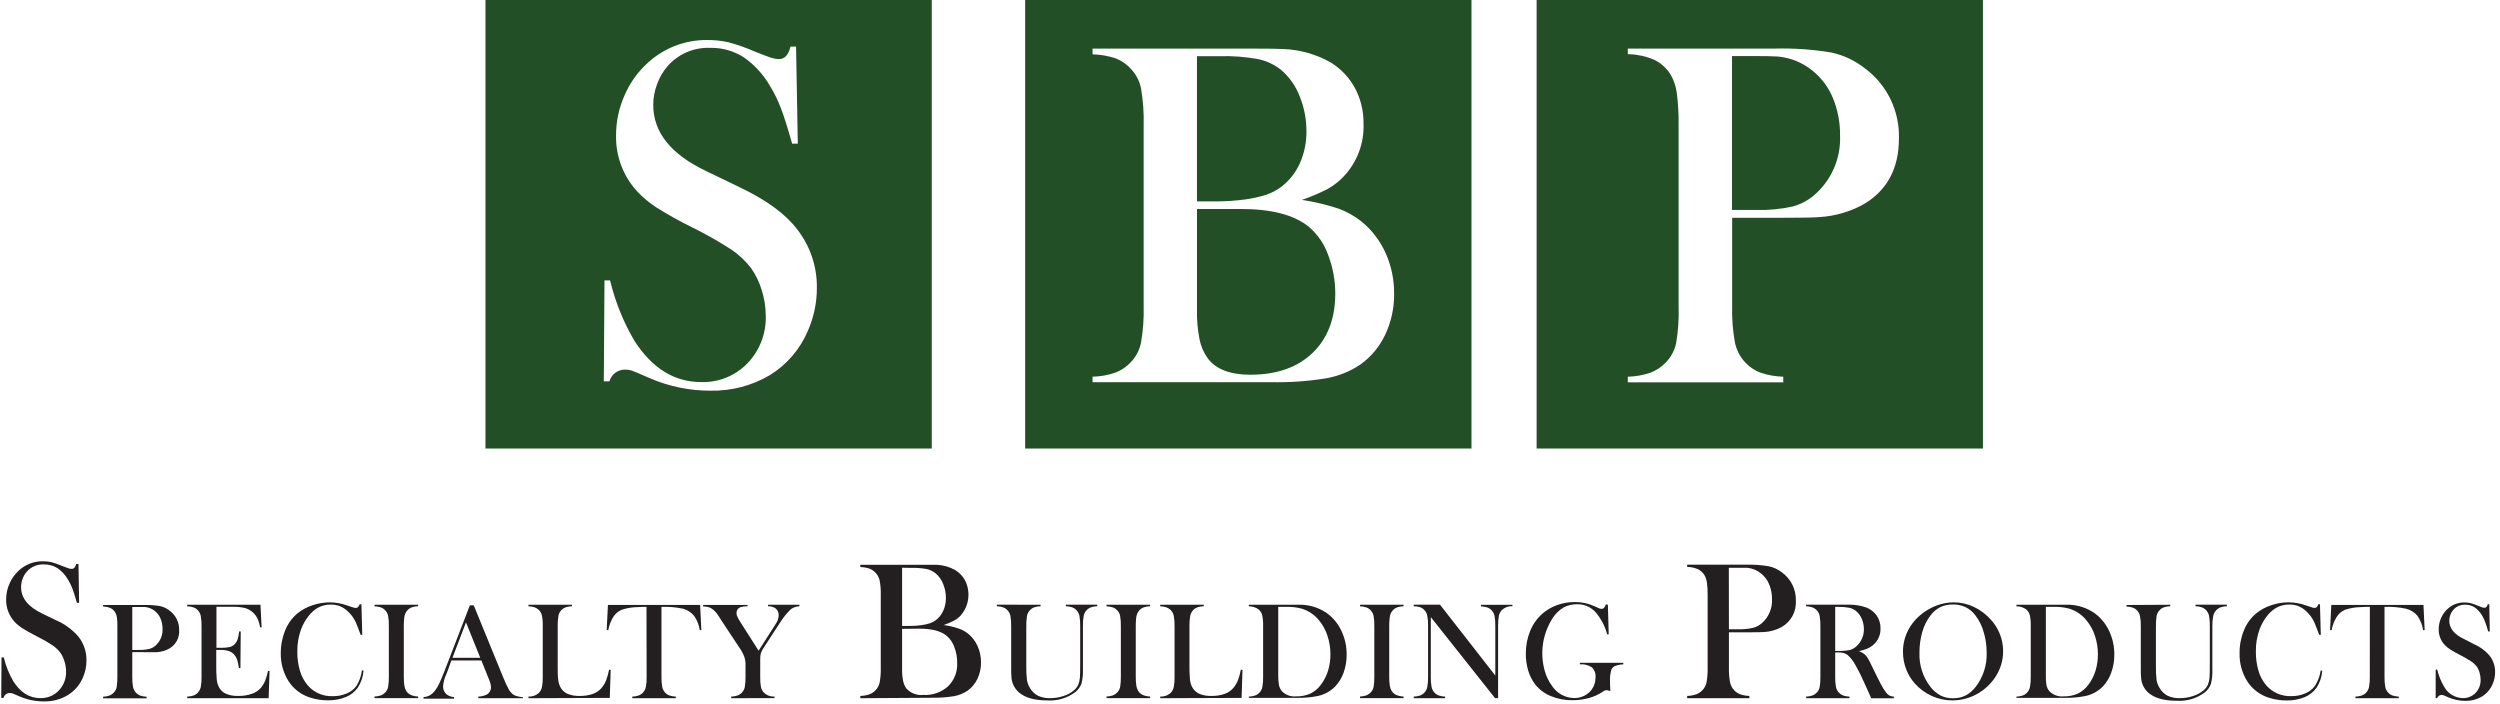 <svg width="252" height="71" viewBox="0 0 252 71" fill="none" xmlns="http://www.w3.org/2000/svg">
<g clip-path="url(#clip0_1384:5584)">
<path d="M48.935 0V45.21H93.923V0H48.935ZM81.42 33.376C80.634 35.22 79.297 36.772 77.594 37.818C75.775 38.889 73.695 39.429 71.587 39.378C69.494 39.382 67.423 38.954 65.501 38.121C64.488 37.678 63.885 37.42 63.687 37.355C63.473 37.287 63.249 37.253 63.025 37.256C62.666 37.248 62.314 37.359 62.025 37.573C61.736 37.787 61.526 38.092 61.428 38.439H60.864L60.933 28.264H61.497C62.011 30.417 62.844 32.48 63.969 34.385C65.749 37.137 67.988 38.513 70.687 38.513C71.553 38.54 72.415 38.385 73.218 38.058C74.02 37.731 74.746 37.24 75.349 36.615C75.961 35.979 76.439 35.226 76.754 34.401C77.07 33.576 77.218 32.695 77.189 31.811C77.182 30.941 77.045 30.077 76.783 29.247C76.545 28.443 76.176 27.684 75.691 27.002C75.134 26.284 74.466 25.66 73.713 25.154C72.44 24.328 71.12 23.58 69.758 22.913C68.534 22.314 67.343 21.65 66.189 20.926C65.464 20.461 64.799 19.907 64.211 19.276C62.807 17.741 62.05 15.718 62.1 13.633C62.098 12.275 62.377 10.931 62.921 9.688C63.434 8.466 64.197 7.365 65.16 6.459C66.818 4.874 69.027 4.004 71.315 4.034C72.034 4.03 72.75 4.108 73.451 4.268C74.346 4.51 75.222 4.819 76.071 5.192C76.892 5.52 77.446 5.733 77.742 5.823C77.996 5.906 78.261 5.951 78.528 5.957C79.097 5.957 79.482 5.539 79.68 4.7H80.244L80.417 14.482H79.848C79.408 12.922 79.033 11.73 78.711 10.9C78.407 10.097 78.026 9.325 77.574 8.595C76.913 7.461 76.01 6.488 74.929 5.748C73.933 5.123 72.777 4.802 71.602 4.824C70.786 4.789 69.972 4.939 69.221 5.263C68.471 5.588 67.802 6.078 67.266 6.697C66.814 7.23 66.462 7.841 66.228 8.501C65.978 9.162 65.849 9.864 65.847 10.572C65.847 13.318 67.602 15.53 71.112 17.21L74.573 18.884C77.24 20.152 79.158 21.552 80.328 23.082C81.663 24.776 82.374 26.883 82.34 29.044C82.34 30.537 82.026 32.013 81.42 33.376Z" fill="#234F26"/>
<path d="M131.961 22.888C130.488 21.669 128.181 21.062 125.04 21.065H120.655V31.22C120.633 32.22 120.719 33.219 120.912 34.201C121.048 34.894 121.332 35.55 121.742 36.123C122.573 37.226 124.007 37.773 126.034 37.773C128.67 37.773 130.75 37.051 132.273 35.607C133.795 34.163 134.57 32.19 134.596 29.69C134.608 28.332 134.367 26.984 133.884 25.715C133.501 24.62 132.838 23.645 131.961 22.888Z" fill="#234F26"/>
<path d="M125.534 20.101C126.245 20.008 126.946 19.851 127.63 19.634C128.15 19.456 128.642 19.201 129.088 18.879C129.924 18.257 130.588 17.431 131.017 16.479C131.472 15.46 131.701 14.353 131.689 13.235C131.694 12.013 131.457 10.802 130.992 9.673C130.603 8.665 129.973 7.77 129.158 7.065C128.481 6.523 127.689 6.146 126.844 5.962C125.554 5.726 124.244 5.626 122.933 5.664H120.654V20.3H122.632C123.602 20.299 124.572 20.232 125.534 20.101Z" fill="#234F26"/>
<path d="M103.336 0V45.21H148.325V0H103.336ZM139.624 33.744C139.066 34.933 138.215 35.959 137.152 36.725C136.109 37.432 134.93 37.911 133.691 38.131C131.831 38.433 129.948 38.565 128.065 38.523H110.129V37.972C110.91 37.954 111.683 37.817 112.423 37.564C113.005 37.345 113.529 36.995 113.955 36.541C114.491 35.995 114.859 35.305 115.013 34.553C115.226 33.317 115.315 32.062 115.28 30.808V12.634C115.315 11.38 115.226 10.125 115.013 8.888C114.857 8.138 114.49 7.448 113.955 6.901C113.531 6.437 113.002 6.083 112.413 5.867C111.674 5.628 110.905 5.495 110.129 5.475V4.899H126.246C127.894 4.899 128.965 4.915 129.459 4.948C131.088 5.023 132.677 5.477 134.101 6.275C135.138 6.904 135.99 7.797 136.573 8.863C137.162 9.97 137.461 11.21 137.443 12.465C137.48 13.436 137.324 14.404 136.985 15.313C136.645 16.222 136.129 17.055 135.466 17.761C134.997 18.268 134.451 18.697 133.849 19.033C133.003 19.471 132.126 19.845 131.224 20.151C132.464 20.334 133.686 20.624 134.878 21.015C135.727 21.32 136.522 21.761 137.231 22.322C138.28 23.18 139.116 24.272 139.673 25.512C140.251 26.809 140.543 28.218 140.528 29.64C140.541 31.059 140.231 32.463 139.624 33.744Z" fill="#234F26"/>
<path d="M182.779 7.189C181.772 6.341 180.532 5.822 179.224 5.698C178.848 5.669 177.988 5.649 176.648 5.649H174.587V21.164H176.99C178.247 21.202 179.504 21.082 180.732 20.806C181.609 20.566 182.414 20.112 183.075 19.485C183.874 18.746 184.503 17.841 184.918 16.833C185.333 15.825 185.524 14.738 185.478 13.647C185.492 12.376 185.255 11.115 184.781 9.936C184.352 8.867 183.664 7.923 182.779 7.189Z" fill="#234F26"/>
<path d="M154.891 0V45.21H199.879V0H154.891ZM187.881 20.573C186.513 21.336 184.993 21.783 183.431 21.88C182.878 21.929 181.538 21.954 179.412 21.954H174.602V30.802C174.566 32.053 174.66 33.303 174.883 34.534C175.024 35.216 175.334 35.852 175.784 36.382C176.234 36.911 176.81 37.318 177.459 37.564C178.199 37.816 178.972 37.954 179.753 37.972V38.538H164.081V37.972C164.862 37.954 165.636 37.816 166.375 37.564C166.956 37.344 167.48 36.994 167.908 36.541C168.444 35.996 168.81 35.305 168.961 34.553C169.168 33.315 169.249 32.058 169.203 30.802V12.634C169.221 11.543 169.16 10.452 169.02 9.37C168.935 8.713 168.721 8.08 168.392 7.507C167.997 6.879 167.438 6.372 166.776 6.041C165.98 5.692 165.127 5.497 164.259 5.465H164.086V4.899H178.873C180.786 4.846 182.7 4.977 184.588 5.291C185.813 5.554 186.962 6.093 187.95 6.866C189.057 7.678 189.951 8.748 190.554 9.985C191.157 11.223 191.451 12.589 191.411 13.966C191.411 16.97 190.234 19.172 187.881 20.573Z" fill="#234F26"/>
<path d="M0.124 70.339L0.154 66.265H0.381C0.584 67.128 0.918 67.954 1.37 68.715C2.082 69.817 2.978 70.369 4.059 70.369C4.406 70.381 4.751 70.319 5.072 70.188C5.393 70.057 5.683 69.86 5.923 69.609C6.168 69.354 6.359 69.053 6.485 68.722C6.612 68.392 6.671 68.04 6.66 67.686C6.658 67.337 6.603 66.99 6.497 66.658C6.402 66.337 6.255 66.035 6.062 65.763C5.835 65.476 5.565 65.226 5.261 65.023C4.754 64.692 4.227 64.394 3.684 64.129C3.066 63.811 2.586 63.543 2.26 63.329C1.967 63.143 1.698 62.921 1.459 62.668C0.901 62.055 0.6 61.249 0.618 60.418C0.618 59.875 0.73 59.339 0.95 58.843C1.16 58.349 1.471 57.905 1.864 57.541C2.53 56.906 3.418 56.559 4.336 56.577C4.624 56.575 4.911 56.605 5.191 56.667C5.55 56.765 5.9 56.889 6.24 57.039C6.566 57.169 6.788 57.253 6.907 57.288C7.009 57.323 7.116 57.342 7.223 57.342C7.451 57.342 7.604 57.178 7.683 56.846H7.911L7.975 60.761H7.752C7.574 60.135 7.421 59.658 7.298 59.325C7.174 59.005 7.022 58.697 6.843 58.406C6.579 57.951 6.217 57.56 5.785 57.263C5.384 57.015 4.921 56.888 4.45 56.895C4.121 56.874 3.791 56.929 3.487 57.057C3.182 57.184 2.911 57.381 2.695 57.631C2.512 57.843 2.37 58.087 2.275 58.351C2.178 58.617 2.127 58.898 2.126 59.181C2.126 60.277 2.828 61.161 4.232 61.834L5.612 62.504C6.498 62.879 7.286 63.453 7.915 64.184C8.448 64.864 8.731 65.708 8.716 66.573C8.718 67.169 8.595 67.758 8.355 68.302C8.041 69.04 7.505 69.66 6.823 70.076C6.096 70.507 5.264 70.723 4.42 70.702C3.584 70.704 2.756 70.535 1.988 70.205C1.582 70.026 1.34 69.927 1.261 69.897C1.176 69.871 1.088 69.857 0.999 69.857C0.851 69.852 0.705 69.899 0.587 69.989C0.469 70.08 0.386 70.209 0.351 70.354L0.124 70.339Z" fill="#231F20"/>
<path d="M13.334 65.734V68.218C13.326 68.569 13.352 68.92 13.413 69.266C13.455 69.456 13.543 69.633 13.668 69.781C13.794 69.93 13.955 70.044 14.135 70.115C14.343 70.184 14.559 70.223 14.778 70.23V70.389H10.393V70.23C10.61 70.223 10.824 70.184 11.03 70.115C11.193 70.052 11.34 69.954 11.46 69.827C11.611 69.675 11.714 69.481 11.757 69.271C11.816 68.923 11.841 68.57 11.831 68.218V63.125C11.838 62.82 11.821 62.514 11.782 62.211C11.755 62.036 11.694 61.867 11.604 61.714C11.495 61.538 11.339 61.395 11.154 61.302C10.928 61.202 10.684 61.148 10.437 61.143H10.393V60.984H14.531C15.067 60.969 15.603 61.005 16.132 61.093C16.475 61.166 16.797 61.318 17.072 61.535C17.386 61.76 17.641 62.058 17.813 62.405C17.986 62.752 18.071 63.135 18.06 63.523C18.084 63.893 18.003 64.262 17.829 64.589C17.654 64.915 17.392 65.186 17.072 65.371C16.689 65.585 16.263 65.711 15.826 65.739C15.668 65.739 15.292 65.739 14.699 65.739L13.334 65.734ZM13.334 65.51H14.011C14.362 65.522 14.713 65.489 15.055 65.411C15.301 65.345 15.527 65.219 15.712 65.043C15.936 64.836 16.112 64.583 16.228 64.3C16.344 64.018 16.397 63.714 16.384 63.408C16.389 63.053 16.323 62.7 16.192 62.37C16.07 62.072 15.876 61.809 15.628 61.605C15.347 61.37 15.003 61.225 14.639 61.188C14.536 61.188 14.293 61.188 13.918 61.188H13.334V65.51Z" fill="#231F20"/>
<path d="M26.257 60.959L26.371 63.235H26.213C26.169 62.9 26.069 62.576 25.916 62.276C25.776 62.011 25.578 61.782 25.338 61.605C25.11 61.436 24.849 61.319 24.571 61.262C24.187 61.186 23.796 61.153 23.405 61.163H21.818V65.301H22.233C22.548 65.31 22.863 65.282 23.172 65.217C23.36 65.166 23.531 65.064 23.667 64.924C23.794 64.789 23.892 64.628 23.953 64.452C24.03 64.189 24.081 63.92 24.107 63.647H24.265L24.235 67.348H24.077C24.051 67.056 23.991 66.767 23.899 66.489C23.823 66.285 23.709 66.098 23.563 65.937C23.415 65.787 23.231 65.675 23.029 65.614C22.755 65.538 22.472 65.503 22.188 65.51H21.798V67.09C21.79 67.549 21.806 68.009 21.847 68.466C21.868 68.715 21.93 68.958 22.03 69.186C22.174 69.507 22.427 69.765 22.742 69.917C23.14 70.086 23.571 70.166 24.003 70.15C24.471 70.162 24.939 70.09 25.382 69.937C25.749 69.816 26.076 69.596 26.326 69.301C26.493 69.097 26.628 68.869 26.727 68.625C26.851 68.303 26.947 67.97 27.014 67.632H27.172L27.078 70.379H18.871V70.22C19.088 70.213 19.303 70.174 19.509 70.106C19.674 70.045 19.823 69.946 19.944 69.817C20.09 69.661 20.191 69.466 20.236 69.256C20.299 68.91 20.326 68.559 20.315 68.208V63.125C20.326 62.774 20.299 62.423 20.236 62.077C20.191 61.867 20.09 61.672 19.944 61.516C19.826 61.386 19.678 61.287 19.514 61.227C19.306 61.158 19.09 61.121 18.871 61.118V60.959H26.257Z" fill="#231F20"/>
<path d="M36.432 60.91L36.516 63.995H36.358C36.308 63.861 36.269 63.761 36.239 63.692C36.081 63.25 35.952 62.922 35.848 62.698C35.66 62.297 35.397 61.936 35.072 61.635C34.843 61.41 34.572 61.231 34.276 61.108C33.981 60.995 33.667 60.939 33.352 60.944C32.88 60.933 32.413 61.05 32.002 61.282C31.643 61.505 31.328 61.794 31.073 62.132C30.776 62.517 30.536 62.944 30.361 63.399C30.091 64.128 29.959 64.901 29.97 65.679C29.962 66.34 30.052 66.998 30.237 67.632C30.394 68.167 30.662 68.663 31.023 69.087C31.334 69.445 31.722 69.729 32.156 69.917C32.591 70.105 33.062 70.193 33.535 70.175C34.018 70.184 34.498 70.091 34.944 69.902C35.339 69.746 35.681 69.481 35.932 69.137C36.227 68.659 36.416 68.124 36.486 67.567L36.644 67.597C36.597 68.215 36.395 68.812 36.056 69.331C35.747 69.751 35.328 70.076 34.845 70.27C34.275 70.494 33.667 70.604 33.055 70.593C32.439 70.595 31.827 70.499 31.241 70.309C30.354 70.029 29.592 69.448 29.085 68.665C28.554 67.822 28.282 66.84 28.304 65.843C28.297 65.043 28.451 64.251 28.759 63.513C29.029 62.844 29.463 62.255 30.02 61.799C30.465 61.451 30.966 61.184 31.503 61.009C32.065 60.818 32.654 60.719 33.248 60.716C33.846 60.723 34.44 60.831 35.003 61.034L35.566 61.218C35.657 61.257 35.754 61.279 35.853 61.282C35.908 61.283 35.963 61.271 36.012 61.245C36.061 61.22 36.103 61.184 36.135 61.138C36.182 61.066 36.222 60.989 36.254 60.91H36.432Z" fill="#231F20"/>
<path d="M42.147 60.959V61.108C41.932 61.111 41.718 61.148 41.514 61.218C41.347 61.278 41.197 61.377 41.074 61.506C40.884 61.718 40.77 61.987 40.748 62.271C40.716 62.551 40.701 62.833 40.703 63.115V68.198C40.699 68.5 40.717 68.802 40.758 69.102C40.783 69.29 40.846 69.47 40.941 69.634C41.052 69.812 41.212 69.955 41.401 70.046C41.637 70.147 41.89 70.202 42.147 70.21V70.369H37.752V70.21C37.971 70.203 38.187 70.165 38.395 70.096C38.557 70.032 38.704 69.934 38.825 69.808C38.975 69.655 39.079 69.462 39.121 69.251C39.18 68.903 39.205 68.55 39.196 68.198V63.125C39.206 62.774 39.181 62.423 39.121 62.077C39.08 61.865 38.977 61.669 38.825 61.516C38.707 61.386 38.559 61.287 38.395 61.227C38.187 61.159 37.97 61.122 37.752 61.118V60.959H42.147Z" fill="#231F20"/>
<path d="M52.726 70.379H48.213V70.22C48.508 70.211 48.797 70.14 49.063 70.011C49.195 69.938 49.305 69.83 49.381 69.699C49.457 69.567 49.496 69.418 49.493 69.266C49.475 69.003 49.41 68.745 49.3 68.506L49.182 68.218L48.524 66.573H45.498L45.143 67.567L44.974 67.994C44.799 68.369 44.694 68.773 44.663 69.186C44.66 69.359 44.699 69.529 44.777 69.683C44.847 69.827 44.952 69.95 45.083 70.041C45.289 70.175 45.526 70.252 45.77 70.264V70.424H42.69V70.264C42.915 70.255 43.135 70.194 43.333 70.086C43.541 69.956 43.723 69.788 43.867 69.589C44.036 69.362 44.18 69.117 44.297 68.859C44.436 68.565 44.618 68.118 44.851 67.522L47.362 61.019H47.753L50.719 68.267C50.878 68.669 51.057 69.062 51.258 69.445C51.367 69.647 51.513 69.828 51.688 69.976C51.804 70.06 51.933 70.124 52.069 70.165C52.278 70.221 52.491 70.26 52.707 70.279L52.726 70.379ZM48.41 66.305L46.972 62.733L45.607 66.305H48.41Z" fill="#231F20"/>
<path d="M53.27 70.379V70.21C53.467 70.222 53.663 70.194 53.848 70.126C54.032 70.059 54.201 69.954 54.343 69.817C54.488 69.66 54.588 69.466 54.63 69.256C54.694 68.91 54.72 68.559 54.709 68.208V63.125C54.722 62.762 54.694 62.399 54.625 62.042C54.578 61.826 54.467 61.629 54.309 61.476C54.185 61.359 54.039 61.269 53.879 61.213C53.682 61.15 53.477 61.118 53.27 61.118V60.959H57.656V61.108C57.446 61.112 57.238 61.146 57.038 61.208C56.879 61.263 56.733 61.353 56.612 61.471C56.456 61.628 56.346 61.826 56.296 62.042C56.233 62.396 56.206 62.756 56.217 63.115V67.09C56.217 67.701 56.217 68.158 56.261 68.456C56.282 68.709 56.345 68.956 56.449 69.186C56.594 69.507 56.846 69.765 57.161 69.917C57.559 70.088 57.99 70.168 58.422 70.15C58.889 70.162 59.355 70.088 59.796 69.932C60.159 69.796 60.477 69.562 60.716 69.256C60.88 69.043 61.011 68.807 61.106 68.555C61.23 68.218 61.326 67.871 61.393 67.517H61.556L61.467 70.349L53.27 70.379Z" fill="#231F20"/>
<path d="M65.165 61.173C64.878 61.173 64.567 61.173 64.24 61.198C63.704 61.206 63.172 61.297 62.663 61.466C62.308 61.617 62.01 61.876 61.808 62.206C61.563 62.609 61.395 63.053 61.313 63.518H61.155L61.279 60.974H70.573L70.697 63.518H70.539C70.461 62.993 70.261 62.494 69.955 62.062C69.665 61.718 69.277 61.472 68.843 61.357C68.132 61.206 67.404 61.144 66.677 61.173V68.208C66.667 68.559 66.693 68.91 66.757 69.256C66.801 69.466 66.902 69.661 67.048 69.817C67.169 69.946 67.318 70.045 67.483 70.106C67.689 70.174 67.904 70.213 68.121 70.22V70.379H63.731V70.22C63.95 70.213 64.166 70.174 64.374 70.106C64.556 70.038 64.718 69.925 64.845 69.777C64.972 69.629 65.06 69.452 65.1 69.261C65.164 68.914 65.191 68.561 65.18 68.208L65.165 61.173Z" fill="#231F20"/>
<path d="M73.703 70.379V70.22C73.92 70.213 74.135 70.174 74.341 70.106C74.508 70.046 74.659 69.948 74.781 69.817C74.926 69.662 75.027 69.47 75.072 69.261C75.131 68.913 75.156 68.561 75.147 68.208V66.866C75.141 66.647 75.103 66.429 75.033 66.221C74.895 65.868 74.714 65.534 74.494 65.227L72.719 62.544L72.403 62.047C72.228 61.762 71.993 61.518 71.715 61.332C71.609 61.265 71.492 61.216 71.369 61.188C71.207 61.151 71.041 61.132 70.875 61.133V60.974H75.354V61.108C75.107 61.109 74.861 61.142 74.622 61.208C74.504 61.255 74.403 61.338 74.335 61.446C74.266 61.554 74.234 61.681 74.242 61.809C74.243 61.933 74.272 62.055 74.326 62.167C74.406 62.339 74.499 62.505 74.603 62.663L76.466 65.59L78.058 63.106L78.236 62.822C78.392 62.59 78.48 62.318 78.489 62.037C78.496 61.91 78.475 61.782 78.427 61.663C78.379 61.545 78.305 61.438 78.212 61.352C77.984 61.181 77.704 61.096 77.421 61.113V60.954H80.58V61.108C80.392 61.122 80.207 61.162 80.031 61.228C79.885 61.29 79.751 61.377 79.635 61.486C79.243 61.885 78.896 62.326 78.602 62.803L77.035 65.207C76.895 65.4 76.78 65.61 76.694 65.833C76.641 66.054 76.619 66.282 76.63 66.509V68.198C76.618 68.554 76.643 68.91 76.704 69.261C76.745 69.468 76.847 69.658 76.996 69.808C77.137 69.947 77.306 70.055 77.492 70.125C77.677 70.194 77.876 70.223 78.073 70.21V70.369L73.703 70.379Z" fill="#231F20"/>
<path d="M86.72 70.379V70.15C87.033 70.143 87.343 70.088 87.639 69.987C87.871 69.898 88.08 69.759 88.252 69.579C88.467 69.359 88.613 69.081 88.672 68.779C88.76 68.287 88.796 67.788 88.781 67.289V60.015C88.796 59.516 88.759 59.017 88.672 58.525C88.612 58.253 88.485 58 88.304 57.788C88.123 57.577 87.893 57.414 87.634 57.313C87.338 57.218 87.03 57.167 86.72 57.159V56.93H93.147C93.799 56.93 94.229 56.93 94.432 56.93C95.082 56.962 95.717 57.144 96.286 57.462C96.701 57.712 97.042 58.069 97.275 58.495C97.564 59.066 97.676 59.711 97.596 60.346C97.516 60.981 97.247 61.578 96.825 62.057C96.637 62.257 96.418 62.424 96.177 62.554C95.84 62.73 95.49 62.88 95.129 63.001C95.633 63.074 96.129 63.19 96.612 63.349C96.95 63.462 97.267 63.63 97.552 63.846C97.977 64.187 98.315 64.625 98.54 65.123C98.774 65.641 98.892 66.204 98.886 66.772C98.894 67.34 98.772 67.903 98.531 68.417C98.307 68.893 97.967 69.305 97.542 69.614C97.126 69.895 96.656 70.087 96.162 70.175C95.419 70.297 94.666 70.35 93.913 70.334L86.72 70.379ZM90.932 57.228V63.096H91.723C92.112 63.096 92.5 63.069 92.885 63.016C93.168 62.979 93.447 62.917 93.72 62.832C93.928 62.761 94.124 62.661 94.304 62.534C94.638 62.286 94.904 61.956 95.075 61.575C95.258 61.168 95.35 60.726 95.347 60.279C95.349 59.789 95.253 59.304 95.065 58.853C94.909 58.446 94.654 58.086 94.323 57.805C94.057 57.587 93.744 57.434 93.409 57.357C92.892 57.266 92.366 57.227 91.841 57.243L90.932 57.228ZM90.932 63.389V67.448C90.923 67.848 90.958 68.248 91.036 68.64C91.09 68.919 91.204 69.182 91.372 69.41C91.585 69.642 91.85 69.821 92.144 69.933C92.439 70.044 92.755 70.085 93.068 70.051C93.981 70.105 94.879 69.792 95.564 69.182C95.876 68.876 96.119 68.506 96.277 68.099C96.436 67.691 96.506 67.254 96.484 66.817C96.49 66.273 96.392 65.734 96.197 65.227C96.046 64.79 95.784 64.401 95.436 64.099C94.842 63.602 93.923 63.369 92.667 63.369L90.932 63.389Z" fill="#231F20"/>
<path d="M104.888 60.959V61.108C104.672 61.113 104.457 61.15 104.251 61.218C104.086 61.277 103.939 61.376 103.82 61.506C103.666 61.666 103.561 61.868 103.519 62.087C103.463 62.48 103.439 62.877 103.45 63.274V67.179C103.441 67.639 103.464 68.099 103.519 68.555C103.567 68.833 103.666 69.099 103.811 69.34C104.004 69.675 104.286 69.949 104.626 70.13C105.009 70.307 105.427 70.39 105.847 70.374C106.309 70.375 106.769 70.301 107.207 70.155C107.605 70.032 107.974 69.828 108.29 69.554C108.456 69.408 108.591 69.228 108.685 69.027C108.778 68.799 108.835 68.558 108.853 68.312C108.873 68.123 108.883 67.676 108.883 66.971V63.115C108.892 62.764 108.865 62.413 108.804 62.067C108.758 61.857 108.657 61.664 108.512 61.506C108.39 61.377 108.239 61.278 108.072 61.218C107.868 61.148 107.655 61.112 107.439 61.108V60.949H110.603V61.108C110.388 61.112 110.175 61.148 109.971 61.218C109.804 61.278 109.653 61.377 109.531 61.506C109.386 61.664 109.285 61.857 109.239 62.067C109.178 62.413 109.151 62.764 109.16 63.115V67.467C109.18 67.947 109.132 68.427 109.016 68.893C108.902 69.222 108.698 69.513 108.428 69.733C107.611 70.362 106.593 70.671 105.566 70.602C104.27 70.602 103.311 70.329 102.698 69.783C102.295 69.432 102.034 68.944 101.967 68.411C101.932 68.046 101.918 67.68 101.927 67.313V63.125C101.936 62.774 101.909 62.423 101.848 62.077C101.806 61.866 101.705 61.671 101.556 61.516C101.438 61.386 101.291 61.287 101.126 61.227C100.919 61.155 100.702 61.114 100.483 61.108V60.949L104.888 60.959Z" fill="#231F20"/>
<path d="M115.928 60.959V61.108C115.713 61.111 115.499 61.148 115.295 61.218C115.129 61.278 114.978 61.377 114.855 61.506C114.666 61.718 114.551 61.987 114.529 62.271C114.497 62.551 114.483 62.833 114.485 63.115V68.198C114.48 68.5 114.498 68.802 114.539 69.102C114.565 69.29 114.627 69.47 114.722 69.634C114.833 69.812 114.993 69.955 115.182 70.046C115.418 70.147 115.671 70.202 115.928 70.21V70.369H111.538V70.21C111.757 70.203 111.973 70.165 112.181 70.096C112.343 70.032 112.49 69.934 112.611 69.808C112.762 69.655 112.865 69.462 112.908 69.251C112.967 68.903 112.991 68.55 112.982 68.198V63.125C112.992 62.774 112.967 62.423 112.908 62.077C112.866 61.865 112.763 61.669 112.611 61.516C112.493 61.386 112.345 61.287 112.181 61.227C111.973 61.159 111.757 61.122 111.538 61.118V60.959H115.928Z" fill="#231F20"/>
<path d="M116.951 70.379V70.21C117.147 70.223 117.344 70.195 117.529 70.127C117.713 70.06 117.882 69.954 118.024 69.817C118.171 69.661 118.272 69.466 118.316 69.256C118.379 68.91 118.406 68.559 118.395 68.208V63.125C118.405 62.762 118.377 62.399 118.311 62.042C118.259 61.827 118.148 61.63 117.989 61.476C117.866 61.359 117.719 61.269 117.559 61.213C117.363 61.15 117.157 61.118 116.951 61.118V60.959H121.341V61.108C121.132 61.112 120.924 61.145 120.723 61.208C120.564 61.262 120.418 61.352 120.298 61.471C120.14 61.626 120.03 61.825 119.982 62.042C119.916 62.396 119.888 62.756 119.898 63.115V67.09C119.891 67.546 119.907 68.002 119.947 68.456C119.966 68.708 120.028 68.955 120.13 69.186C120.279 69.505 120.532 69.763 120.847 69.917C121.243 70.088 121.672 70.168 122.103 70.15C122.57 70.162 123.036 70.088 123.477 69.932C123.84 69.797 124.159 69.563 124.397 69.256C124.56 69.042 124.693 68.806 124.792 68.555C124.916 68.218 125.01 67.871 125.074 67.517H125.242L125.153 70.349L116.951 70.379Z" fill="#231F20"/>
<path d="M125.88 70.22C126.097 70.213 126.312 70.175 126.518 70.106C126.683 70.045 126.832 69.946 126.953 69.817C127.099 69.661 127.2 69.466 127.244 69.256C127.308 68.91 127.334 68.559 127.323 68.208V63.125C127.337 62.752 127.306 62.378 127.23 62.013C127.173 61.785 127.047 61.582 126.869 61.431C126.582 61.221 126.235 61.111 125.88 61.118V60.959H129.652C130.492 60.959 131.026 60.959 131.254 60.959C132.138 61.002 132.993 61.289 133.726 61.789C134.365 62.247 134.875 62.863 135.209 63.577C135.568 64.331 135.751 65.157 135.743 65.992C135.747 66.605 135.645 67.213 135.441 67.79C135.259 68.312 134.969 68.79 134.591 69.192C134.077 69.717 133.411 70.065 132.688 70.185C132.115 70.291 131.534 70.344 130.952 70.344H125.88V70.22ZM128.846 61.173V68.029C128.838 68.373 128.862 68.718 128.92 69.057C128.966 69.277 129.063 69.483 129.202 69.659C129.385 69.85 129.608 69.998 129.855 70.091C130.103 70.184 130.368 70.219 130.631 70.195C131.128 70.21 131.623 70.115 132.079 69.917C132.506 69.71 132.875 69.399 133.152 69.013C133.469 68.595 133.71 68.124 133.864 67.621C134.029 67.081 134.111 66.518 134.106 65.952C134.109 65.319 134.009 64.69 133.81 64.089C133.629 63.526 133.344 63.001 132.969 62.544C132.502 61.959 131.864 61.535 131.145 61.332C130.66 61.211 130.161 61.158 129.662 61.173H128.846Z" fill="#231F20"/>
<path d="M141.478 60.959V61.108C141.263 61.111 141.049 61.148 140.845 61.218C140.678 61.278 140.528 61.377 140.405 61.506C140.215 61.718 140.101 61.987 140.079 62.271C140.047 62.551 140.032 62.833 140.034 63.115V68.198C140.03 68.5 140.048 68.802 140.089 69.102C140.114 69.29 140.177 69.47 140.272 69.634C140.383 69.812 140.543 69.955 140.731 70.046C140.968 70.147 141.221 70.202 141.478 70.21V70.369H137.093V70.21C137.31 70.203 137.525 70.165 137.731 70.096C137.893 70.032 138.04 69.934 138.161 69.808C138.311 69.655 138.414 69.462 138.457 69.251C138.516 68.903 138.541 68.55 138.531 68.198V63.125C138.541 62.774 138.517 62.423 138.457 62.077C138.416 61.865 138.312 61.669 138.161 61.516C138.043 61.386 137.895 61.287 137.731 61.227C137.525 61.16 137.31 61.123 137.093 61.118V60.959H141.478Z" fill="#231F20"/>
<path d="M144.226 62.206V68.208C144.215 68.561 144.242 68.914 144.305 69.261C144.351 69.47 144.451 69.662 144.597 69.817C144.718 69.946 144.867 70.045 145.032 70.106C145.238 70.174 145.453 70.213 145.67 70.22V70.379H142.506V70.22C142.723 70.213 142.938 70.174 143.144 70.106C143.309 70.045 143.458 69.946 143.579 69.817C143.725 69.661 143.826 69.466 143.87 69.256C143.934 68.91 143.96 68.559 143.949 68.208V63.096C143.96 62.748 143.934 62.399 143.87 62.057C143.826 61.847 143.725 61.652 143.579 61.496C143.461 61.366 143.313 61.267 143.149 61.208C142.941 61.142 142.724 61.108 142.506 61.108V60.949H145.151L150.727 68.098V63.13C150.739 62.779 150.712 62.428 150.648 62.082C150.604 61.871 150.503 61.677 150.357 61.521C150.236 61.392 150.087 61.293 149.922 61.232C149.716 61.163 149.501 61.127 149.284 61.123V60.964H152.453V61.108C152.256 61.096 152.059 61.125 151.875 61.193C151.69 61.261 151.521 61.368 151.38 61.506C151.233 61.662 151.132 61.857 151.088 62.067C151.025 62.409 150.999 62.757 151.009 63.105V70.369H150.698L144.226 62.206Z" fill="#231F20"/>
<path d="M162.074 60.959L162.158 63.94H162C161.779 63.093 161.363 62.31 160.784 61.655C160.552 61.414 160.273 61.224 159.966 61.096C159.658 60.968 159.327 60.904 158.994 60.91C158.505 60.895 158.021 61.009 157.59 61.242C157.146 61.516 156.77 61.888 156.492 62.33C155.996 63.108 155.669 63.983 155.534 64.896C155.4 65.81 155.46 66.743 155.711 67.631C155.861 68.168 156.105 68.673 156.433 69.122C156.677 69.498 157.009 69.809 157.401 70.025C157.792 70.242 158.231 70.358 158.678 70.364C159.02 70.369 159.358 70.294 159.666 70.145C159.963 70.006 160.222 69.798 160.423 69.539C160.696 69.171 160.839 68.722 160.828 68.262C160.846 68.08 160.822 67.895 160.759 67.723C160.695 67.551 160.594 67.396 160.462 67.269C160.104 67.034 159.677 66.927 159.251 66.966V66.807H163.631V66.966C163.341 66.978 163.054 67.035 162.781 67.135C162.616 67.213 162.487 67.351 162.42 67.522C162.311 67.916 162.268 68.326 162.292 68.734C162.292 68.898 162.292 69.157 162.321 69.504V69.663C162.2 69.612 162.072 69.58 161.941 69.569C161.799 69.582 161.665 69.637 161.555 69.728C161.13 70.015 160.661 70.228 160.166 70.359C159.623 70.51 159.063 70.585 158.5 70.582C157.752 70.594 157.01 70.452 156.319 70.165C155.701 69.914 155.158 69.507 154.742 68.983C154.428 68.569 154.192 68.101 154.045 67.602C153.881 67.05 153.799 66.478 153.803 65.903C153.795 65.116 153.943 64.336 154.238 63.607C154.507 62.932 154.933 62.331 155.479 61.853C155.916 61.476 156.419 61.183 156.962 60.989C157.54 60.784 158.149 60.682 158.762 60.686C159.104 60.684 159.445 60.719 159.78 60.79C160.12 60.869 160.452 60.982 160.769 61.128L161.174 61.312C161.261 61.353 161.355 61.375 161.451 61.377C161.636 61.377 161.774 61.227 161.866 60.929L162.074 60.959Z" fill="#231F20"/>
<path d="M174.275 63.741V67.284C174.261 67.783 174.299 68.282 174.388 68.774C174.449 69.076 174.593 69.355 174.804 69.579C174.975 69.758 175.185 69.898 175.417 69.986C175.713 70.088 176.023 70.143 176.336 70.15V70.379H170.067V70.15C170.379 70.143 170.687 70.088 170.982 69.986C171.214 69.899 171.424 69.76 171.595 69.579C171.811 69.36 171.959 69.082 172.02 68.779C172.105 68.287 172.141 67.788 172.129 67.289V60.015C172.137 59.578 172.112 59.142 172.055 58.709C172.019 58.446 171.934 58.193 171.803 57.963C171.645 57.711 171.421 57.508 171.155 57.377C170.834 57.235 170.488 57.157 170.137 57.149H170.067V56.92H176C176.766 56.9 177.533 56.953 178.289 57.079C178.78 57.183 179.24 57.398 179.634 57.71C180.078 58.033 180.437 58.461 180.679 58.955C180.921 59.45 181.039 59.996 181.023 60.547C181.056 61.075 180.942 61.603 180.693 62.07C180.444 62.537 180.07 62.925 179.614 63.19C179.064 63.496 178.452 63.674 177.824 63.712C177.607 63.712 177.068 63.741 176.217 63.741H174.275ZM174.275 63.428H175.239C175.737 63.442 176.235 63.394 176.722 63.284C177.073 63.188 177.395 63.007 177.661 62.758C177.98 62.461 178.231 62.097 178.396 61.693C178.562 61.289 178.638 60.854 178.62 60.418C178.627 59.907 178.532 59.401 178.343 58.927C178.173 58.499 177.898 58.121 177.542 57.829C177.139 57.49 176.642 57.282 176.119 57.233C175.97 57.233 175.624 57.233 175.09 57.233H174.265L174.275 63.428Z" fill="#231F20"/>
<path d="M184.988 65.768V68.208C184.977 68.559 185.004 68.91 185.067 69.256C185.11 69.467 185.211 69.662 185.359 69.817C185.48 69.944 185.627 70.042 185.789 70.106C185.995 70.174 186.21 70.213 186.427 70.22V70.379H182.057V70.22C182.275 70.212 182.492 70.174 182.699 70.106C182.861 70.041 183.008 69.943 183.129 69.817C183.277 69.663 183.378 69.47 183.421 69.261C183.48 68.913 183.505 68.56 183.495 68.208V63.125C183.505 62.774 183.48 62.423 183.421 62.077C183.382 61.885 183.295 61.706 183.167 61.557C183.04 61.409 182.877 61.295 182.694 61.227C182.489 61.155 182.274 61.115 182.057 61.108V60.949H186.457C187.025 60.955 187.59 61.052 188.128 61.237C188.552 61.402 188.918 61.689 189.181 62.062C189.433 62.439 189.564 62.885 189.556 63.339C189.568 63.675 189.498 64.008 189.355 64.312C189.211 64.615 188.997 64.88 188.731 65.083C188.563 65.213 188.378 65.319 188.182 65.401C187.922 65.5 187.654 65.578 187.381 65.634C187.604 65.717 187.812 65.838 187.994 65.992C188.106 66.099 188.203 66.221 188.281 66.355C188.37 66.499 188.498 66.757 188.676 67.125C189.082 67.963 189.388 68.579 189.596 68.973C189.748 69.269 189.925 69.551 190.125 69.817C190.214 69.937 190.327 70.037 190.456 70.111C190.596 70.177 190.747 70.216 190.901 70.225V70.384H188.617C188.503 70.13 188.434 69.966 188.4 69.887L187.905 68.794C187.647 68.195 187.354 67.611 187.03 67.045C186.828 66.656 186.557 66.307 186.229 66.017C186.11 65.927 185.974 65.861 185.829 65.823C185.659 65.78 185.485 65.76 185.31 65.763L184.988 65.768ZM184.988 65.614H185.245C185.655 65.629 186.064 65.597 186.467 65.52C186.727 65.447 186.965 65.308 187.159 65.118C187.392 64.9 187.577 64.635 187.702 64.341C187.826 64.046 187.887 63.728 187.88 63.408C187.881 63.055 187.808 62.705 187.668 62.38C187.539 62.075 187.341 61.804 187.089 61.59C186.887 61.431 186.653 61.319 186.402 61.262C186.029 61.193 185.65 61.163 185.27 61.173H184.988V65.614Z" fill="#231F20"/>
<path d="M191.821 65.729C191.813 64.982 191.983 64.245 192.315 63.578C192.66 62.899 193.154 62.308 193.759 61.849C194.219 61.49 194.733 61.206 195.281 61.009C195.811 60.818 196.369 60.718 196.932 60.716C197.641 60.716 198.34 60.876 198.979 61.183C199.64 61.496 200.23 61.945 200.71 62.499C201.29 63.144 201.681 63.939 201.838 64.794C201.995 65.65 201.913 66.532 201.599 67.343C201.385 67.892 201.073 68.397 200.68 68.834C200.194 69.39 199.596 69.835 198.925 70.14C198.261 70.446 197.539 70.603 196.809 70.603C196.09 70.602 195.378 70.449 194.722 70.152C194.066 69.856 193.48 69.424 193.002 68.883C192.621 68.456 192.325 67.961 192.127 67.423C191.925 66.881 191.821 66.307 191.821 65.729ZM193.482 65.833C193.443 67.052 193.827 68.246 194.569 69.211C194.846 69.58 195.199 69.885 195.603 70.106C195.995 70.297 196.427 70.393 196.863 70.384C197.301 70.392 197.735 70.297 198.129 70.106C198.536 69.887 198.89 69.582 199.167 69.211C199.911 68.236 200.295 67.031 200.255 65.803C200.26 65.091 200.158 64.383 199.953 63.702C199.782 63.093 199.497 62.523 199.113 62.022C198.854 61.672 198.515 61.389 198.124 61.198C197.726 61.014 197.291 60.924 196.853 60.934C196.419 60.925 195.989 61.014 195.593 61.193C195.205 61.39 194.867 61.674 194.604 62.022C194.221 62.521 193.937 63.09 193.768 63.697C193.57 64.391 193.474 65.111 193.482 65.833Z" fill="#231F20"/>
<path d="M203.256 70.22C203.473 70.213 203.688 70.175 203.894 70.106C204.059 70.045 204.208 69.946 204.329 69.817C204.475 69.661 204.576 69.466 204.62 69.256C204.681 68.91 204.708 68.559 204.699 68.208V63.125C204.713 62.752 204.681 62.378 204.606 62.013C204.549 61.785 204.423 61.582 204.245 61.431C203.958 61.221 203.611 61.111 203.256 61.118V60.959H207.033C207.873 60.959 208.402 60.959 208.635 60.959C209.519 61.002 210.374 61.289 211.107 61.789C211.746 62.247 212.256 62.863 212.59 63.577C212.949 64.331 213.132 65.157 213.124 65.992C213.129 66.605 213.025 67.214 212.817 67.79C212.638 68.313 212.35 68.79 211.972 69.192C211.458 69.717 210.792 70.065 210.068 70.185C209.496 70.291 208.915 70.344 208.333 70.344H203.256V70.22ZM206.222 61.173V68.029C206.209 68.373 206.229 68.717 206.281 69.057C206.327 69.277 206.424 69.483 206.563 69.659C206.746 69.85 206.969 69.998 207.217 70.091C207.464 70.184 207.729 70.219 207.992 70.195C208.489 70.21 208.984 70.115 209.441 69.917C209.867 69.71 210.236 69.399 210.513 69.013C210.83 68.595 211.071 68.124 211.225 67.621C211.39 67.081 211.472 66.518 211.468 65.952C211.47 65.319 211.37 64.69 211.171 64.089C210.988 63.525 210.701 63.001 210.326 62.544C209.861 61.958 209.224 61.534 208.506 61.332C208.021 61.212 207.522 61.158 207.023 61.173H206.222Z" fill="#231F20"/>
<path d="M218.759 60.959V61.108C218.541 61.112 218.324 61.149 218.117 61.218C217.952 61.277 217.805 61.376 217.687 61.506C217.532 61.666 217.428 61.868 217.385 62.087C217.329 62.48 217.306 62.877 217.316 63.274V67.179C217.307 67.639 217.33 68.099 217.385 68.555C217.432 68.834 217.533 69.1 217.682 69.34C217.872 69.676 218.153 69.95 218.493 70.13C218.875 70.306 219.293 70.39 219.714 70.374C220.176 70.375 220.635 70.301 221.073 70.155C221.472 70.032 221.84 69.828 222.156 69.554C222.322 69.408 222.457 69.228 222.551 69.027C222.644 68.799 222.701 68.558 222.72 68.312C222.739 68.123 222.749 67.676 222.749 66.971V63.115C222.758 62.764 222.732 62.413 222.67 62.067C222.624 61.857 222.523 61.664 222.378 61.506C222.256 61.377 222.105 61.278 221.938 61.218C221.734 61.148 221.521 61.112 221.306 61.108V60.949H224.47V61.108C224.254 61.112 224.041 61.148 223.837 61.218C223.671 61.277 223.522 61.376 223.402 61.506C223.24 61.668 223.132 61.876 223.09 62.102C223.025 62.447 222.996 62.799 223.006 63.15V67.502C223.026 67.982 222.978 68.462 222.863 68.928C222.748 69.257 222.544 69.548 222.275 69.768C221.457 70.397 220.44 70.706 219.412 70.637C218.117 70.637 217.161 70.364 216.545 69.817C216.146 69.461 215.893 68.969 215.833 68.436C215.798 68.071 215.785 67.705 215.793 67.338V63.15C215.802 62.799 215.776 62.448 215.714 62.102C215.672 61.891 215.571 61.696 215.422 61.54C215.304 61.411 215.157 61.312 214.992 61.252C214.785 61.183 214.568 61.146 214.35 61.143V60.984L218.759 60.959Z" fill="#231F20"/>
<path d="M233.853 60.91L233.937 63.995H233.779C233.724 63.861 233.69 63.761 233.66 63.692C233.497 63.25 233.368 62.922 233.269 62.698C233.08 62.298 232.816 61.937 232.493 61.635C232.263 61.409 231.993 61.229 231.697 61.103C231.401 60.99 231.085 60.935 230.768 60.94C230.298 60.928 229.833 61.045 229.423 61.277C229.061 61.499 228.744 61.787 228.489 62.127C228.194 62.513 227.956 62.94 227.782 63.394C227.51 64.122 227.377 64.896 227.391 65.674C227.383 66.335 227.473 66.993 227.658 67.627C227.814 68.162 228.08 68.657 228.439 69.082C228.752 69.44 229.14 69.724 229.575 69.912C230.011 70.1 230.482 70.189 230.956 70.17C231.438 70.178 231.916 70.085 232.36 69.897C232.756 69.744 233.1 69.478 233.349 69.132C233.649 68.662 233.846 68.134 233.927 67.582L234.085 67.612C234.037 68.231 233.833 68.827 233.492 69.346C233.183 69.766 232.764 70.091 232.281 70.285C231.711 70.509 231.103 70.619 230.491 70.608C229.877 70.61 229.266 70.514 228.682 70.324C227.794 70.046 227.032 69.464 226.526 68.68C225.993 67.831 225.723 66.842 225.75 65.838C225.741 65.039 225.894 64.246 226.2 63.508C226.472 62.839 226.907 62.25 227.465 61.794C227.91 61.445 228.412 61.178 228.949 61.004C229.509 60.812 230.097 60.713 230.689 60.711C231.289 60.719 231.884 60.826 232.449 61.029L233.012 61.213C233.103 61.253 233.2 61.275 233.299 61.277C233.354 61.278 233.408 61.265 233.457 61.239C233.506 61.214 233.549 61.178 233.581 61.133C233.611 61.084 233.65 61.009 233.7 60.905L233.853 60.91Z" fill="#231F20"/>
<path d="M238.881 61.173C238.594 61.173 238.282 61.173 237.951 61.198C237.417 61.207 236.887 61.297 236.379 61.466C236.024 61.617 235.725 61.876 235.524 62.206C235.279 62.609 235.111 63.053 235.029 63.518H234.871L234.995 60.974H244.284L244.408 63.518H244.25C244.173 62.994 243.975 62.495 243.671 62.062C243.37 61.711 242.967 61.465 242.519 61.357C241.809 61.206 241.084 61.144 240.359 61.173V68.208C240.348 68.559 240.374 68.91 240.438 69.256C240.477 69.448 240.564 69.627 240.692 69.775C240.819 69.924 240.982 70.038 241.165 70.106C241.369 70.174 241.582 70.212 241.797 70.22V70.379H237.427V70.22C237.646 70.213 237.862 70.174 238.07 70.106C238.235 70.045 238.384 69.946 238.505 69.817C238.65 69.662 238.751 69.47 238.796 69.261C238.86 68.914 238.887 68.561 238.876 68.208L238.881 61.173Z" fill="#231F20"/>
<path d="M245.516 70.349V67.497H245.674C245.816 68.1 246.047 68.678 246.361 69.211C246.546 69.554 246.818 69.841 247.148 70.044C247.479 70.247 247.857 70.359 248.245 70.369C248.487 70.375 248.728 70.332 248.952 70.24C249.177 70.149 249.38 70.011 249.55 69.837C249.716 69.657 249.846 69.445 249.931 69.214C250.016 68.983 250.054 68.737 250.044 68.491C250.042 68.247 250.003 68.004 249.93 67.771C249.865 67.546 249.761 67.334 249.624 67.145C249.465 66.951 249.276 66.783 249.065 66.648C248.711 66.415 248.343 66.204 247.963 66.017C247.624 65.849 247.294 65.663 246.974 65.46C246.769 65.33 246.582 65.175 246.415 64.998C246.021 64.569 245.808 64.003 245.822 63.419C245.823 63.037 245.902 62.66 246.055 62.311C246.202 61.966 246.419 61.657 246.692 61.401C247.159 60.96 247.777 60.718 248.418 60.726C248.619 60.723 248.82 60.745 249.016 60.79C249.268 60.858 249.514 60.944 249.752 61.049C249.98 61.143 250.133 61.203 250.217 61.228C250.289 61.25 250.364 61.261 250.44 61.262C250.598 61.262 250.707 61.148 250.761 60.91H250.919L250.969 63.652H250.81C250.687 63.215 250.578 62.882 250.489 62.658C250.405 62.433 250.299 62.217 250.173 62.013C249.985 61.696 249.732 61.423 249.431 61.213C249.15 61.04 248.826 60.95 248.497 60.954C248.268 60.945 248.041 60.987 247.831 61.078C247.621 61.17 247.435 61.307 247.286 61.481C247.159 61.627 247.06 61.796 246.994 61.978C246.924 62.162 246.888 62.357 246.885 62.554C246.885 63.326 247.379 63.945 248.368 64.412L249.332 64.909C249.953 65.168 250.505 65.57 250.944 66.082C251.318 66.558 251.517 67.149 251.508 67.756C251.509 68.174 251.421 68.587 251.25 68.968C251.031 69.483 250.658 69.917 250.183 70.21C249.671 70.509 249.088 70.66 248.497 70.647C247.912 70.647 247.333 70.527 246.796 70.294C246.514 70.17 246.341 70.101 246.302 70.081C246.243 70.06 246.181 70.05 246.119 70.051C246.017 70.048 245.917 70.079 245.835 70.139C245.752 70.2 245.692 70.286 245.664 70.384L245.516 70.349Z" fill="#231F20"/>
</g>
<defs>
<clipPath id="clip0_1384:5584">
<rect width="251.408" height="70.712" fill="white" transform="translate(0.124)"/>
</clipPath>
</defs>
</svg>